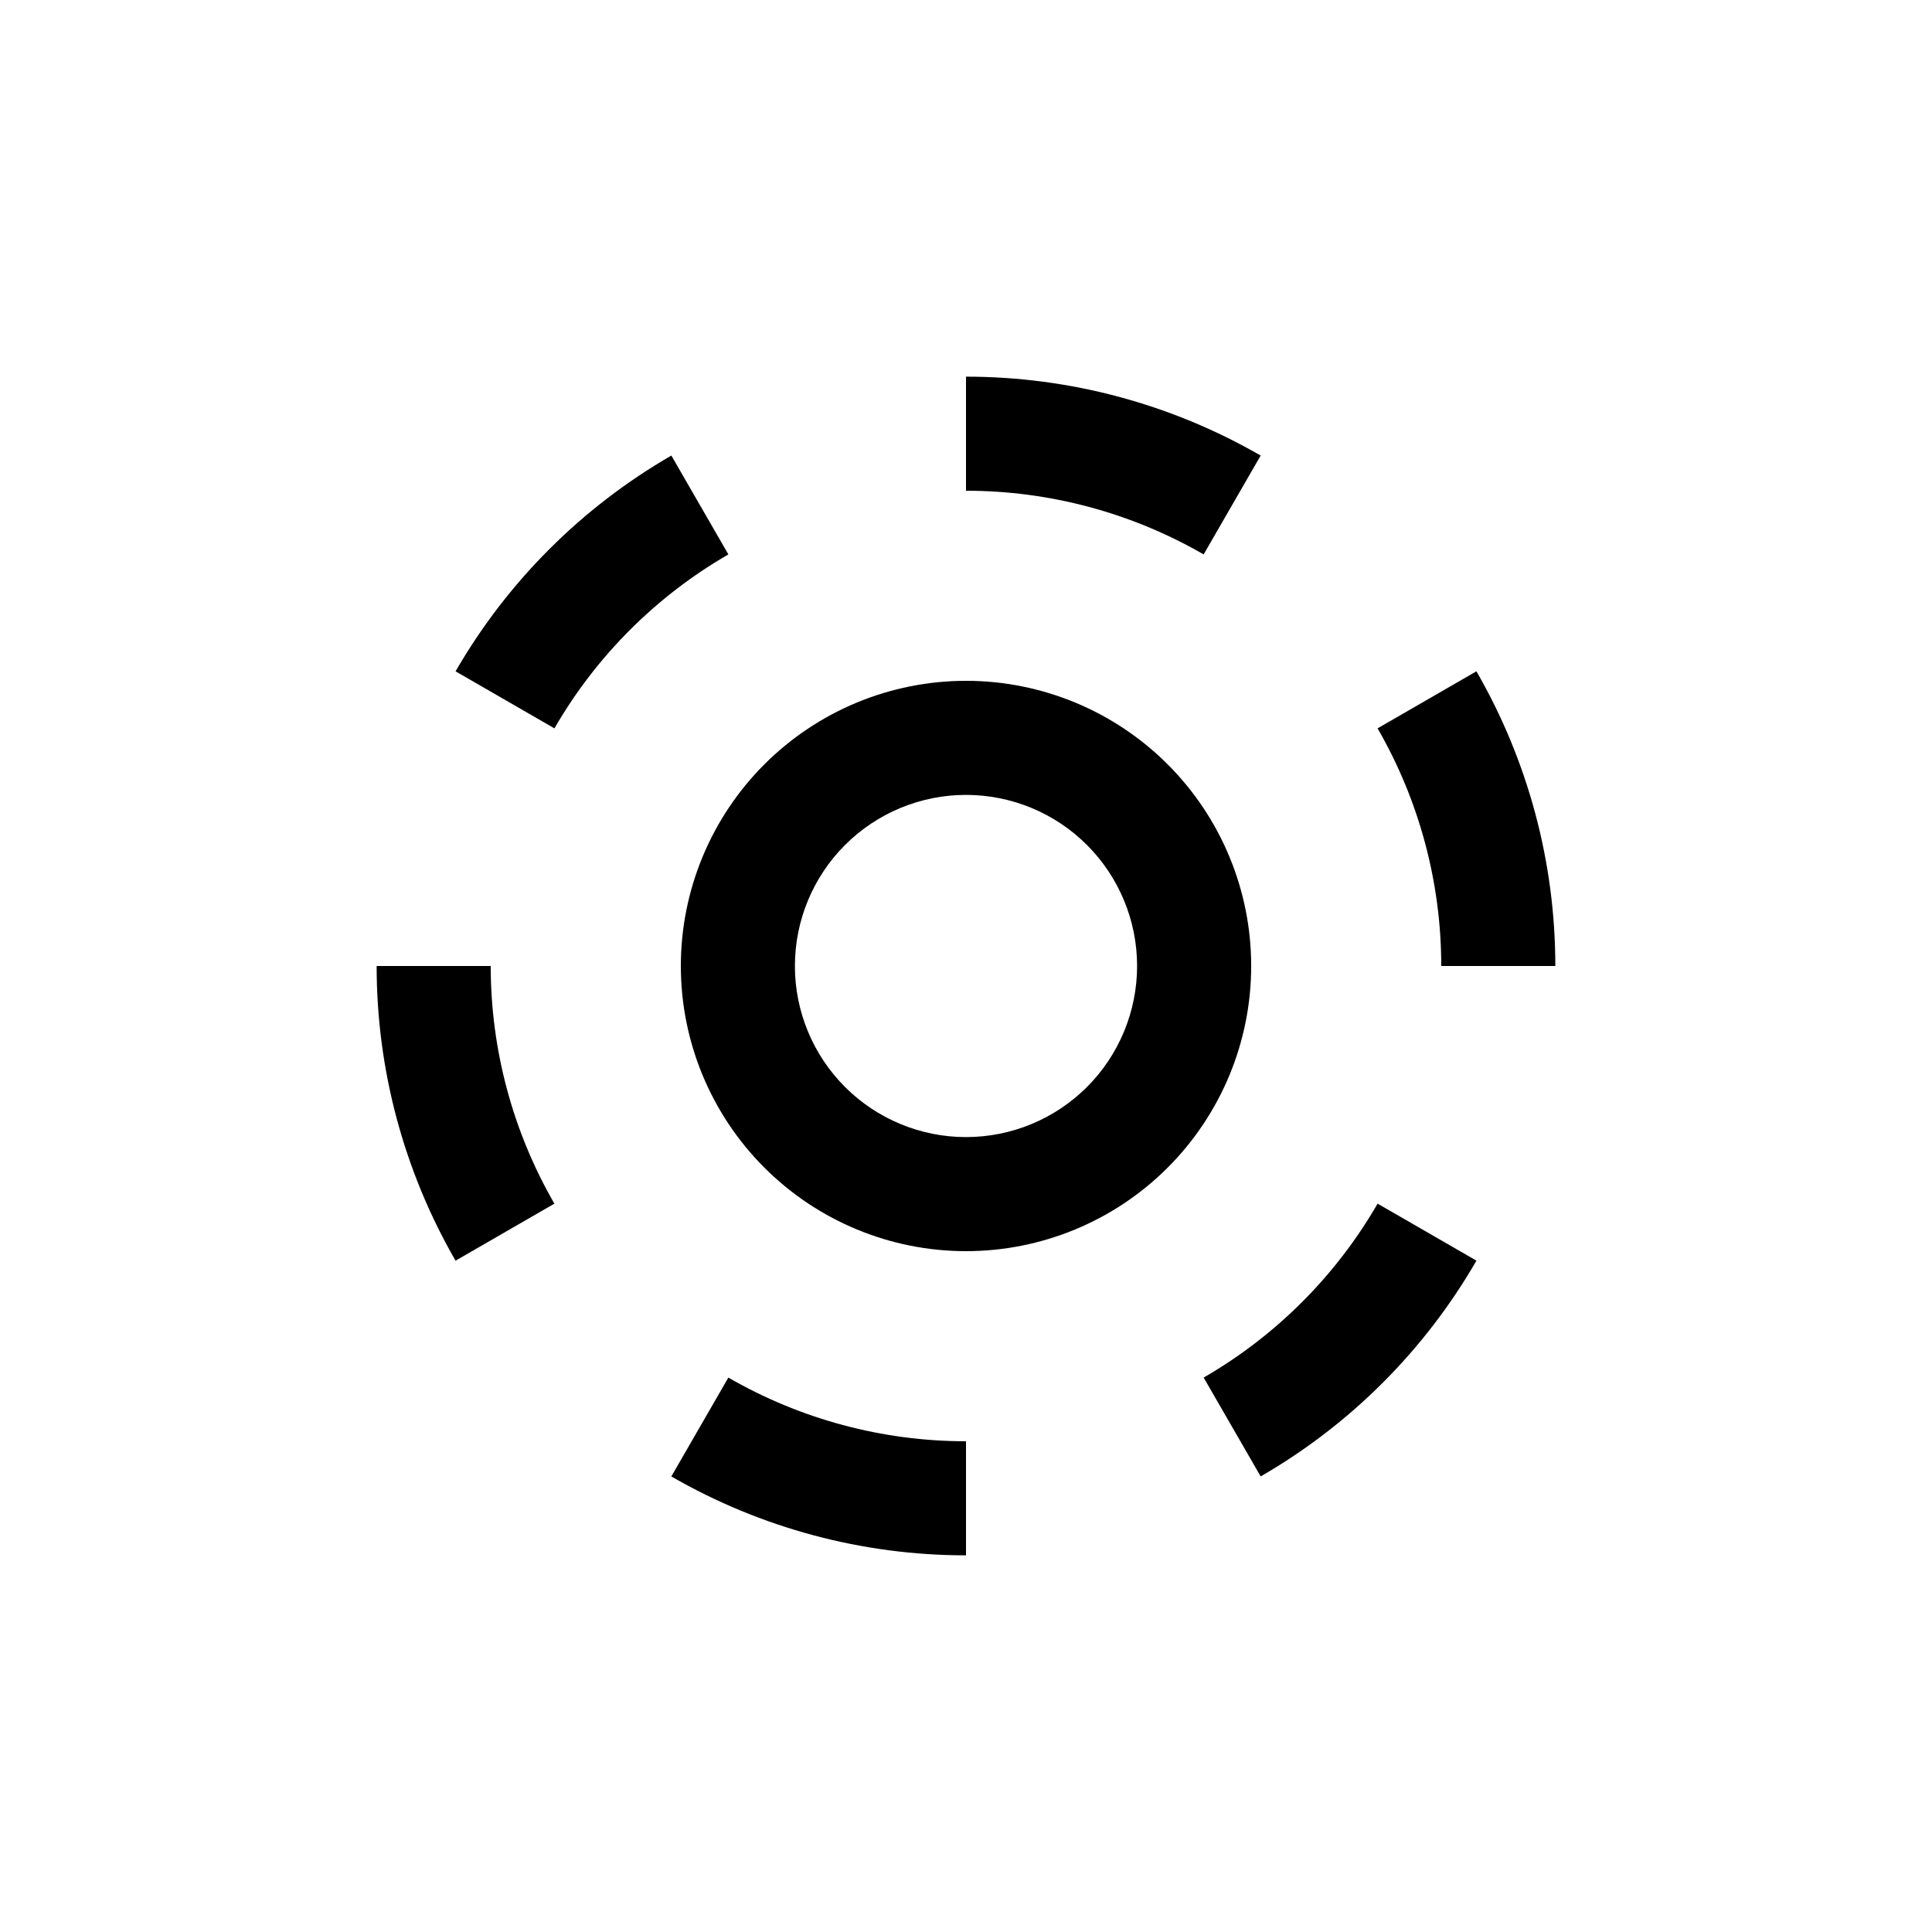 <?xml version="1.0" encoding="UTF-8"?>
<!-- Uploaded to: SVG Repo, www.svgrepo.com, Generator: SVG Repo Mixer Tools -->
<svg fill="#000000" width="800px" height="800px" version="1.1" viewBox="144 144 512 512" xmlns="http://www.w3.org/2000/svg">
 <g>
  <path d="m324.43 400c0 20.043 7.965 39.262 22.137 53.438 14.172 14.172 33.395 22.133 53.438 22.133s39.262-7.961 53.438-22.133c14.172-14.176 22.133-33.395 22.133-53.438s-7.961-39.266-22.133-53.438c-14.176-14.172-33.395-22.137-53.438-22.137s-39.266 7.965-53.438 22.137-22.137 33.395-22.137 53.438zm120.91 0c0 12.023-4.777 23.559-13.277 32.062-8.504 8.5-20.039 13.277-32.062 13.277-12.027 0-23.559-4.777-32.062-13.277-8.504-8.504-13.281-20.039-13.281-32.062 0-12.027 4.777-23.559 13.281-32.062s20.035-13.281 32.062-13.281c12.023 0 23.559 4.777 32.062 13.281 8.5 8.504 13.277 20.035 13.277 32.062z"/>
  <path d="m478.09 264.73c-23.746-13.703-50.676-20.914-78.09-20.91v30.23c22.109 0 43.828 5.82 62.977 16.875z"/>
  <path d="m509.07 337.02c11.055 19.145 16.875 40.867 16.875 62.977h30.23c0.004-27.414-7.207-54.348-20.91-78.094z"/>
  <path d="m462.98 509.07 15.113 26.199v-0.004c23.75-13.707 43.473-33.43 57.18-57.18l-26.199-15.113h0.004c-11.055 19.145-26.953 35.043-46.098 46.098z"/>
  <path d="m400 525.95c-22.109 0-43.832-5.82-62.977-16.875l-15.113 26.199-0.004-0.004c23.746 13.703 50.68 20.914 78.094 20.91z"/>
  <path d="m290.92 462.98c-11.055-19.148-16.875-40.867-16.875-62.977h-30.23c-0.004 27.414 7.207 54.344 20.91 78.09z"/>
  <path d="m264.73 321.91 26.199 15.113-0.004 0.004c11.055-19.148 26.953-35.047 46.102-46.102l-15.113-26.199-0.004 0.004c-23.75 13.711-43.469 33.43-57.18 57.18z"/>
 </g>
</svg>